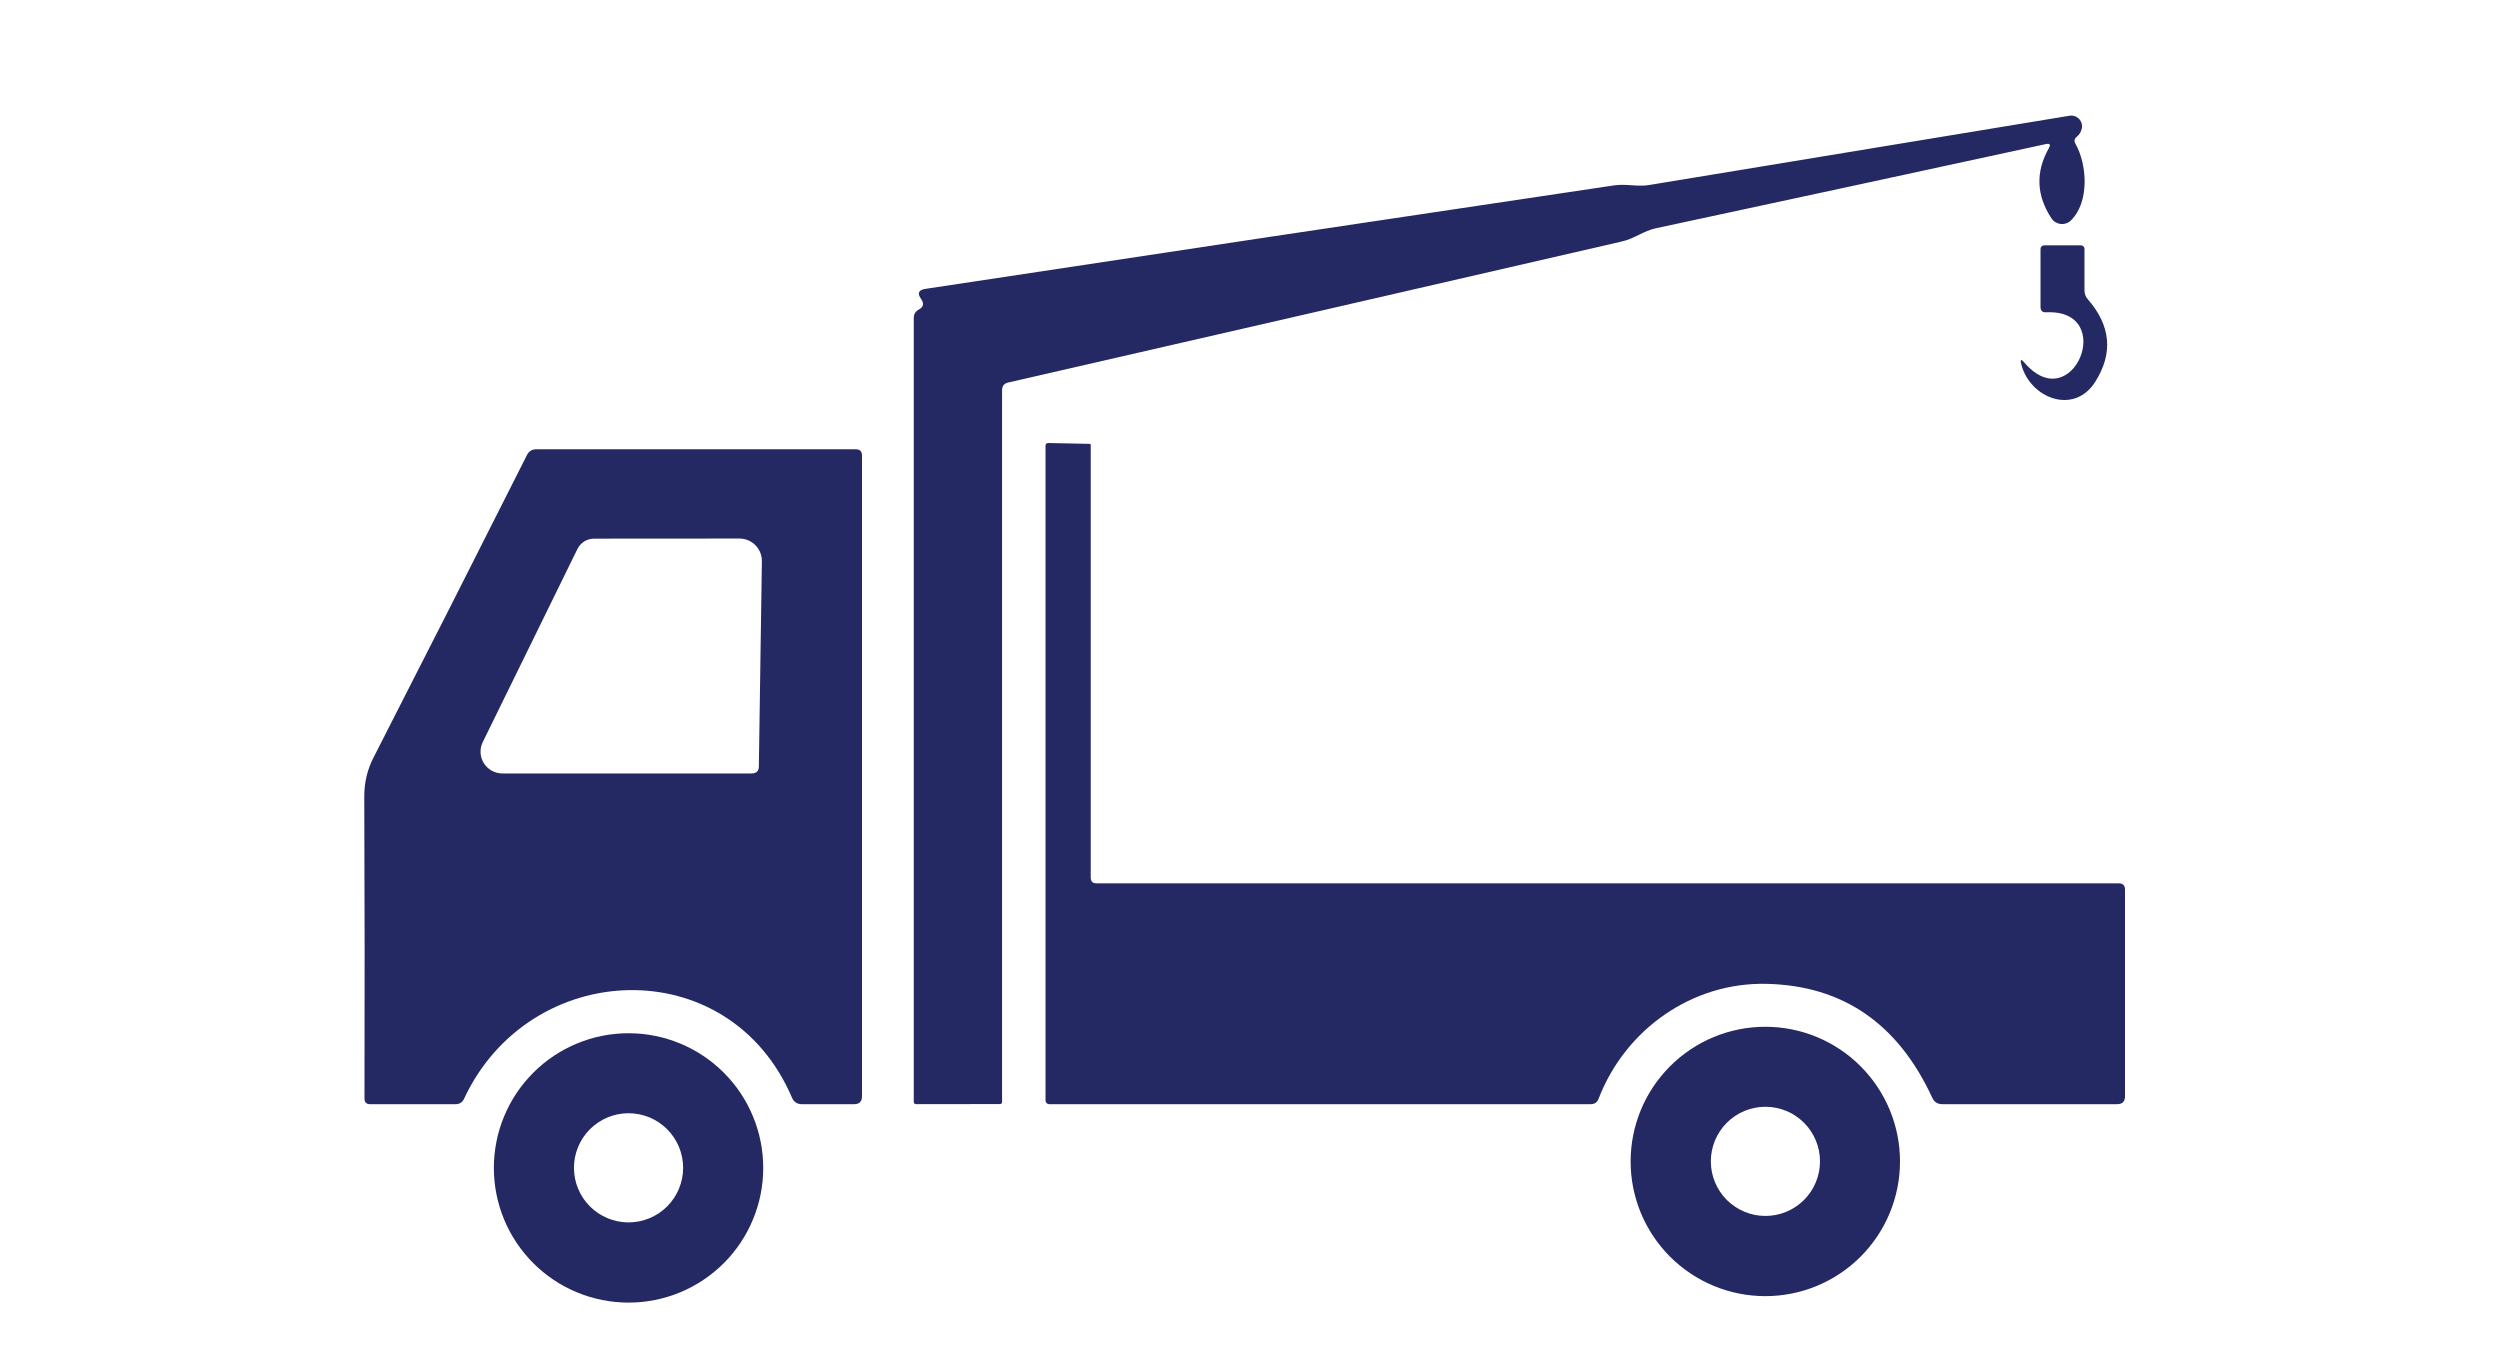 <svg width="120" height="65" viewBox="0 0 120 65" fill="none" xmlns="http://www.w3.org/2000/svg">
<path d="M98.205 6.915C91.942 8.275 85.703 9.622 79.49 10.955C78.88 11.085 78.465 11.45 77.855 11.59C68.035 13.853 58.215 16.11 48.395 18.36C48.198 18.403 48.1 18.527 48.1 18.73V52.885C48.1 52.958 48.063 52.995 47.99 52.995L43.99 53C43.9 53 43.857 52.957 43.86 52.87V15.265C43.86 15.082 43.94 14.947 44.1 14.86C44.327 14.737 44.365 14.568 44.215 14.355C44.018 14.078 44.088 13.915 44.425 13.865C55.645 12.162 66.658 10.507 77.465 8.9C78.055 8.81 78.585 8.975 79.165 8.88C86.045 7.743 92.77 6.635 99.34 5.555C99.423 5.542 99.508 5.549 99.588 5.576C99.667 5.603 99.739 5.649 99.797 5.71C99.855 5.771 99.896 5.845 99.919 5.926C99.941 6.008 99.943 6.093 99.925 6.175C99.892 6.332 99.81 6.463 99.68 6.57C99.567 6.663 99.547 6.773 99.62 6.9C100.18 7.87 100.31 9.69 99.405 10.58C99.341 10.643 99.263 10.691 99.178 10.72C99.094 10.749 99.003 10.76 98.914 10.75C98.825 10.741 98.739 10.711 98.662 10.665C98.585 10.618 98.52 10.555 98.47 10.48C97.743 9.377 97.702 8.253 98.345 7.11C98.442 6.94 98.395 6.875 98.205 6.915Z" fill="#242863"/>
<path d="M100.215 14.365C101.322 15.635 101.44 16.957 100.57 18.33C99.545 19.945 97.43 19.11 97.02 17.48C96.96 17.243 97.01 17.218 97.17 17.405C99.49 20.105 101.645 14.83 98.215 14.99C98.035 15 97.945 14.915 97.945 14.735V11.975C97.945 11.842 98.013 11.775 98.15 11.775H99.885C99.93 11.775 99.974 11.793 100.005 11.825C100.037 11.857 100.055 11.9 100.055 11.945V13.94C100.055 14.103 100.108 14.245 100.215 14.365Z" fill="#242863"/>
<path d="M52.625 42.4H101.7C101.9 42.4 102 42.5 102 42.7V52.625C102 52.875 101.875 53 101.625 53H93.225C93.002 53 92.843 52.898 92.75 52.695C91.11 49.139 88.467 47.315 84.82 47.225C81.235 47.13 78.01 49.405 76.73 52.745C76.663 52.915 76.538 53 76.355 53H50.36C50.314 53 50.269 52.982 50.236 52.949C50.203 52.916 50.185 52.872 50.185 52.825V21.4C50.185 21.31 50.23 21.265 50.32 21.265L52.3 21.305C52.337 21.305 52.355 21.325 52.355 21.365V42.125C52.355 42.309 52.445 42.4 52.625 42.4Z" fill="#242863"/>
<path d="M22.265 52.76C22.232 52.831 22.18 52.892 22.113 52.934C22.047 52.977 21.969 53 21.89 53H17.765C17.585 53 17.495 52.91 17.495 52.73C17.508 48.063 17.505 43.237 17.485 38.25C17.482 37.573 17.628 36.947 17.925 36.37C20.345 31.637 22.802 26.793 25.295 21.84C25.388 21.657 25.538 21.565 25.745 21.565H41.075C41.275 21.565 41.375 21.665 41.375 21.865V52.625C41.375 52.875 41.25 53 41 53H38.465C38.371 53 38.28 52.972 38.202 52.921C38.123 52.869 38.062 52.796 38.025 52.71C35 45.59 25.405 45.99 22.265 52.76ZM27.715 26.355L23.17 35.625C23.093 35.784 23.058 35.96 23.067 36.137C23.077 36.314 23.131 36.485 23.225 36.635C23.319 36.785 23.45 36.908 23.604 36.994C23.759 37.08 23.933 37.125 24.11 37.125H36.085C36.308 37.125 36.422 37.013 36.425 36.79L36.57 26.945C36.573 26.802 36.547 26.66 36.494 26.527C36.441 26.395 36.362 26.274 36.262 26.172C36.162 26.07 36.043 25.989 35.911 25.934C35.779 25.878 35.638 25.85 35.495 25.85L28.515 25.855C28.349 25.855 28.186 25.902 28.044 25.99C27.903 26.079 27.789 26.205 27.715 26.355Z" fill="#242863"/>
<path d="M91.2 55.75C91.2 56.599 91.033 57.44 90.708 58.224C90.383 59.009 89.907 59.721 89.306 60.322C88.706 60.922 87.993 61.398 87.209 61.723C86.425 62.048 85.584 62.215 84.735 62.215C83.886 62.215 83.045 62.048 82.261 61.723C81.477 61.398 80.764 60.922 80.164 60.322C79.563 59.721 79.087 59.009 78.762 58.224C78.437 57.44 78.27 56.599 78.27 55.75C78.27 54.035 78.951 52.391 80.164 51.179C81.376 49.966 83.02 49.285 84.735 49.285C86.45 49.285 88.094 49.966 89.306 51.179C90.519 52.391 91.2 54.035 91.2 55.75ZM87.36 55.745C87.36 55.05 87.084 54.384 86.593 53.892C86.101 53.401 85.435 53.125 84.74 53.125C84.045 53.125 83.379 53.401 82.887 53.892C82.396 54.384 82.12 55.05 82.12 55.745C82.12 56.44 82.396 57.106 82.887 57.598C83.379 58.089 84.045 58.365 84.74 58.365C85.435 58.365 86.101 58.089 86.593 57.598C87.084 57.106 87.36 56.44 87.36 55.745Z" fill="#242863"/>
<path d="M36.635 56.06C36.635 57.775 35.954 59.419 34.742 60.632C33.529 61.844 31.885 62.525 30.17 62.525C28.456 62.525 26.811 61.844 25.599 60.632C24.386 59.419 23.705 57.775 23.705 56.06C23.705 54.346 24.386 52.701 25.599 51.489C26.811 50.276 28.456 49.595 30.17 49.595C31.885 49.595 33.529 50.276 34.742 51.489C35.954 52.701 36.635 54.346 36.635 56.06ZM32.79 56.055C32.79 55.36 32.514 54.694 32.023 54.203C31.531 53.711 30.865 53.435 30.17 53.435C29.475 53.435 28.809 53.711 28.317 54.203C27.826 54.694 27.55 55.36 27.55 56.055C27.55 56.75 27.826 57.416 28.317 57.908C28.809 58.399 29.475 58.675 30.17 58.675C30.865 58.675 31.531 58.399 32.023 57.908C32.514 57.416 32.79 56.75 32.79 56.055Z" fill="#242863"/>
</svg>

